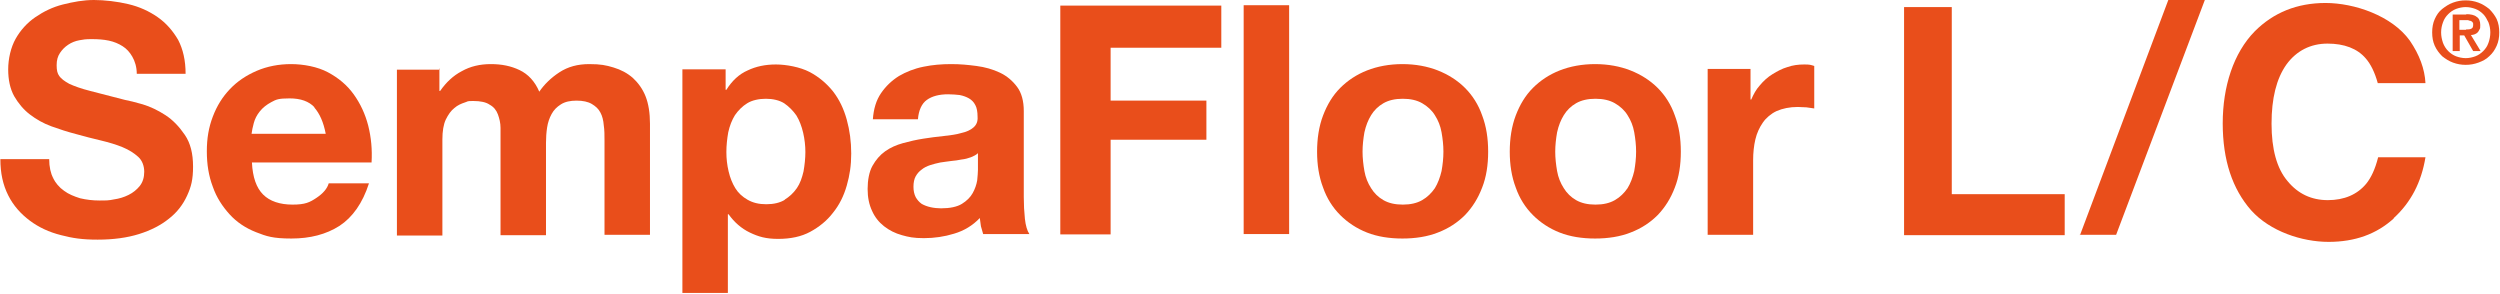 <?xml version="1.0" encoding="UTF-8"?>
<svg id="Calque_1" xmlns="http://www.w3.org/2000/svg" version="1.1" viewBox="0 0 670.8 78.8">
  <!-- Generator: Adobe Illustrator 29.5.1, SVG Export Plug-In . SVG Version: 2.1.0 Build 141)  -->
  <defs>
    <style>
      .st0 {
        fill: #1d1d1b;
      }

      .st1 {
        fill: #e94e1b;
      }

      .st2 {
        display: none;
      }
    </style>
  </defs>
  <g id="Logo_Typo:_Helvetica_Neue_Bold" class="st2">
    <g>
      <path class="st0" d="M107.1.2c.7,1.4,1.7,2.6,3,3.5,1.2.9,2.7,1.5,4.3,2,1.7.4,3.4.6,5.2.6s2.5,0,3.9-.3c1.4-.2,2.7-.6,3.9-1.2s2.2-1.4,3-2.4,1.2-2.3,1.2-3.8-.5-3-1.6-4-2.5-1.9-4.2-2.6-3.7-1.3-5.8-1.8c-2.2-.5-4.4-1.1-6.6-1.7-2.3-.6-4.5-1.3-6.7-2.1s-4.1-1.9-5.8-3.2-3.1-3-4.2-4.9c-1.1-2-1.6-4.4-1.6-7.2s.7-5.9,2-8.2,3.1-4.3,5.3-5.8,4.6-2.7,7.4-3.4c2.8-.7,5.5-1.1,8.3-1.1s6.3.4,9.2,1.1c3,.7,5.6,1.9,7.9,3.5,2.3,1.6,4.1,3.7,5.5,6.1,1.3,2.5,2,5.5,2,9.1h-13.1c-.1-1.8-.5-3.4-1.2-4.6-.7-1.2-1.5-2.1-2.6-2.8s-2.3-1.2-3.7-1.5-2.9-.4-4.6-.4-2.2.1-3.3.3-2.1.6-3,1.2c-.9.6-1.6,1.3-2.2,2.2-.6.9-.9,1.9-.9,3.3s.2,2.2.7,2.9,1.4,1.4,2.7,2.1c1.3.6,3.2,1.3,5.6,1.9,2.4.6,5.5,1.4,9.3,2.4,1.1.2,2.7.6,4.8,1.2,2,.6,4.1,1.6,6.1,2.9,2,1.3,3.7,3.1,5.2,5.3s2.2,5,2.2,8.5-.5,5.4-1.6,7.8-2.7,4.5-4.9,6.2c-2.1,1.7-4.8,3.1-8,4.1s-6.9,1.5-11.1,1.5-6.7-.4-9.8-1.2c-3.2-.8-6-2.1-8.4-3.9s-4.4-4-5.8-6.8c-1.4-2.8-2.1-6-2.1-9.8h13.1c0,2.1.4,3.8,1.1,5.2v-.2h0Z"/>
      <path class="st0" d="M163.5,4.7c1.8,1.8,4.5,2.7,7.9,2.7s4.6-.6,6.4-1.8c1.8-1.2,2.9-2.5,3.3-3.9h10.8c-1.7,5.3-4.4,9.1-7.9,11.4-3.6,2.3-7.9,3.4-12.9,3.4s-6.7-.6-9.5-1.7-5.2-2.7-7.1-4.8-3.5-4.5-4.5-7.4c-1.1-2.9-1.6-6-1.6-9.5s.5-6.4,1.6-9.3c1.1-2.9,2.6-5.3,4.6-7.4,2-2.1,4.4-3.7,7.2-4.9s5.9-1.8,9.2-1.8,7.1.7,9.9,2.2,5.1,3.4,6.9,5.9,3.1,5.3,3.9,8.4c.8,3.2,1.1,6.4.9,9.9h-32.1c.2,4,1.2,6.8,3,8.6h0ZM177.3-18.7c-1.5-1.6-3.7-2.4-6.7-2.4s-3.6.3-4.9,1c-1.3.7-2.3,1.5-3.1,2.5s-1.3,2-1.6,3.1-.5,2.1-.6,2.9h19.9c-.6-3.1-1.6-5.4-3.1-7.1h.1Z"/>
      <path class="st0" d="M210.8-29.1v6h.2c1.6-2.3,3.5-4.1,5.8-5.3,2.3-1.3,4.9-1.9,7.8-1.9s5.4.5,7.7,1.6c2.3,1.1,4.1,3,5.3,5.8,1.3-1.9,3.1-3.7,5.4-5.2s4.9-2.2,8-2.2,4.5.3,6.5.9c2,.6,3.7,1.5,5.2,2.8,1.4,1.3,2.6,2.9,3.4,4.9s1.2,4.5,1.2,7.4V15.5h-12.2V-9.7c0-1.5,0-2.9-.2-4.2-.1-1.3-.4-2.5-.9-3.4-.5-1-1.3-1.7-2.3-2.3s-2.4-.9-4.1-.9-3.1.3-4.2,1-1.9,1.5-2.5,2.6-1,2.3-1.2,3.6-.3,2.7-.3,4.1V15.6h-12.2V-13.2c0-1.3-.3-2.5-.7-3.6-.4-1.1-1.1-2-2.2-2.6-1-.7-2.5-1-4.4-1s-1.3.1-2.3.4c-.9.3-1.9.7-2.8,1.5-.9.7-1.6,1.7-2.3,3.1-.6,1.3-.9,3.1-.9,5.3V15.7h-12.2V-28.8h11.5v-.3h0Z"/>
      <path class="st0" d="M287.6-29.1v5.7h.2c1.5-2.4,3.4-4.2,5.7-5.2,2.3-1.1,4.8-1.6,7.6-1.6s6.5.7,9,2,4.6,3.1,6.3,5.2c1.7,2.2,2.9,4.7,3.7,7.6.8,2.9,1.2,5.9,1.2,9.1s-.4,5.8-1.2,8.6c-.8,2.8-2,5.2-3.7,7.3-1.6,2.1-3.7,3.8-6.1,5.1-2.4,1.3-5.3,1.9-8.6,1.9s-5.3-.6-7.6-1.7c-2.3-1.1-4.2-2.8-5.7-4.9h-.2v21.1h-12.2V-28.9h11.6v-.2h0ZM303.5,6.1c1.3-.8,2.4-1.8,3.3-3.1s1.4-2.8,1.8-4.5c.3-1.7.5-3.5.5-5.2s-.2-3.5-.6-5.2-1-3.3-1.8-4.6c-.9-1.3-2-2.4-3.3-3.3-1.3-.8-3-1.2-4.9-1.2s-3.7.4-5,1.2-2.4,1.9-3.3,3.2c-.8,1.3-1.4,2.8-1.8,4.6-.3,1.7-.5,3.5-.5,5.3s.2,3.5.6,5.2c.4,1.7,1,3.2,1.8,4.5s1.9,2.3,3.3,3.1c1.4.8,3,1.2,5,1.2s3.7-.4,5-1.2h-.1Z"/>
      <path class="st0" d="M327.2-15.4c.2-2.9.9-5.2,2.2-7.1,1.3-1.9,2.9-3.4,4.8-4.6,1.9-1.1,4.1-2,6.6-2.5,2.4-.5,4.9-.7,7.4-.7s4.5.2,6.8.5,4.4.9,6.3,1.8c1.9.9,3.4,2.2,4.6,3.8s1.8,3.8,1.8,6.5V5.4c0,2,.1,3.9.3,5.8.2,1.8.6,3.2,1.2,4.1h-12.4c-.2-.7-.4-1.4-.6-2.1-.1-.7-.2-1.4-.3-2.2-1.9,2-4.2,3.4-6.9,4.2-2.6.8-5.3,1.2-8.1,1.2s-4.1-.3-5.9-.8-3.4-1.3-4.8-2.4-2.5-2.5-3.2-4.1c-.8-1.7-1.2-3.6-1.2-5.9s.4-4.6,1.3-6.2,2-2.9,3.4-3.9,3-1.7,4.8-2.2,3.6-.9,5.5-1.2c1.8-.3,3.6-.5,5.4-.7s3.4-.4,4.7-.8c1.4-.3,2.5-.8,3.3-1.5s1.2-1.6,1.1-2.9c0-1.3-.2-2.4-.6-3.1-.4-.8-1-1.4-1.7-1.8-.7-.4-1.5-.7-2.5-.9-.9-.1-2-.2-3.1-.2-2.4,0-4.3.5-5.7,1.5-1.4,1-2.2,2.8-2.4,5.2h-12.2.1ZM355.4-6.4c-.5.5-1.2.8-1.9,1.1-.8.3-1.6.5-2.5.6-.9.2-1.8.3-2.8.4s-2,.3-2.9.4c-.9.2-1.8.4-2.7.7-.9.3-1.7.7-2.3,1.2-.7.5-1.2,1.1-1.6,1.8-.4.7-.6,1.7-.6,2.8s.2,2,.6,2.8c.4.7.9,1.3,1.6,1.8.7.4,1.5.7,2.4.9.9.2,1.9.3,2.8.3,2.4,0,4.3-.4,5.6-1.2,1.3-.8,2.3-1.8,2.9-2.9s1-2.2,1.2-3.4c.1-1.1.2-2.1.2-2.8v-4.6h0Z"/>
      <path class="st0" d="M420.7-46.1v11.4h-29.7v14.2h25.7v10.5h-25.7V15.4h-13.5v-61.4h43.2Z"/>
      <path class="st0" d="M438.9-46.1V15.3h-12.2v-61.4h12.2Z"/>
      <path class="st0" d="M447.9-16.5c1.1-2.9,2.6-5.4,4.6-7.4s4.4-3.6,7.2-4.7c2.8-1.1,6-1.7,9.5-1.7s6.7.6,9.5,1.7c2.8,1.1,5.3,2.7,7.3,4.7s3.6,4.5,4.6,7.4c1.1,2.9,1.6,6.1,1.6,9.7s-.5,6.8-1.6,9.6c-1.1,2.9-2.6,5.3-4.6,7.4-2,2-4.4,3.6-7.3,4.7-2.8,1.1-6,1.6-9.5,1.6s-6.7-.5-9.5-1.6-5.2-2.7-7.2-4.7-3.6-4.5-4.6-7.4c-1.1-2.9-1.6-6.1-1.6-9.6s.5-6.8,1.6-9.7ZM459-1.6c.3,1.7.9,3.2,1.8,4.6.8,1.3,1.9,2.4,3.3,3.2,1.4.8,3.1,1.2,5.2,1.2s3.8-.4,5.2-1.2c1.4-.8,2.5-1.9,3.4-3.2.8-1.3,1.4-2.9,1.8-4.6.3-1.7.5-3.4.5-5.2s-.2-3.5-.5-5.2-.9-3.2-1.8-4.6c-.8-1.3-2-2.4-3.4-3.2s-3.1-1.2-5.2-1.2-3.8.4-5.2,1.2-2.5,1.9-3.3,3.2-1.4,2.8-1.8,4.6c-.3,1.7-.5,3.5-.5,5.2s.2,3.5.5,5.2Z"/>
      <path class="st0" d="M499.6-16.5c1.1-2.9,2.6-5.4,4.6-7.4s4.4-3.6,7.2-4.7c2.8-1.1,6-1.7,9.5-1.7s6.7.6,9.5,1.7c2.8,1.1,5.3,2.7,7.3,4.7s3.6,4.5,4.6,7.4c1.1,2.9,1.6,6.1,1.6,9.7s-.5,6.8-1.6,9.6c-1.1,2.9-2.6,5.3-4.6,7.4-2,2-4.4,3.6-7.3,4.7-2.8,1.1-6,1.6-9.5,1.6s-6.7-.5-9.5-1.6-5.2-2.7-7.2-4.7-3.6-4.5-4.6-7.4c-1.1-2.9-1.6-6.1-1.6-9.6s.5-6.8,1.6-9.7ZM510.7-1.6c.3,1.7.9,3.2,1.8,4.6.8,1.3,1.9,2.4,3.3,3.2,1.4.8,3.1,1.2,5.2,1.2s3.8-.4,5.2-1.2c1.4-.8,2.5-1.9,3.4-3.2.8-1.3,1.4-2.9,1.8-4.6.3-1.7.5-3.4.5-5.2s-.2-3.5-.5-5.2-.9-3.2-1.8-4.6c-.8-1.3-2-2.4-3.4-3.2s-3.1-1.2-5.2-1.2-3.8.4-5.2,1.2-2.5,1.9-3.3,3.2-1.4,2.8-1.8,4.6c-.3,1.7-.5,3.5-.5,5.2s.2,3.5.5,5.2Z"/>
      <path class="st0" d="M562.6-29.1v8.3h.2c.6-1.4,1.3-2.7,2.3-3.8,1-1.2,2.1-2.2,3.4-3,1.3-.8,2.6-1.5,4-1.9,1.4-.5,2.9-.7,4.5-.7s1.7.1,2.7.4v11.4c-.6-.1-1.3-.2-2.1-.3-.8,0-1.6-.1-2.3-.1-2.2,0-4.1.4-5.7,1.1-1.5.7-2.8,1.8-3.7,3.1s-1.6,2.8-2,4.5-.6,3.6-.6,5.6V15.5h-12.2V-29h11.6-.1Z"/>
      <path class="st0" d="M125.5,75.3c1.4-3.9,3.4-7.4,5.9-10.3s5.7-5.2,9.5-6.9c3.8-1.7,8-2.5,12.7-2.5s9,.8,12.7,2.5,6.9,4,9.5,6.9,4.6,6.4,5.9,10.3c1.4,3.9,2.1,8.2,2.1,12.8s-.7,8.6-2.1,12.5-3.4,7.2-5.9,10.1c-2.6,2.9-5.7,5.1-9.5,6.8-3.7,1.6-8,2.5-12.7,2.5s-8.9-.8-12.7-2.5-6.9-3.9-9.5-6.8-4.6-6.2-5.9-10.1c-1.4-3.9-2.1-8-2.1-12.5s.7-8.8,2.1-12.8ZM137.8,95.6c.6,2.4,1.6,4.6,2.9,6.6,1.3,1.9,3,3.5,5.2,4.7,2.1,1.2,4.7,1.8,7.7,1.8s5.6-.6,7.7-1.8c2.1-1.2,3.8-2.7,5.2-4.7,1.3-1.9,2.3-4.1,2.9-6.6.6-2.4.9-4.9.9-7.5s-.3-5.3-.9-7.8c-.6-2.5-1.6-4.8-2.9-6.8-1.3-2-3-3.6-5.2-4.7-2.1-1.2-4.7-1.8-7.7-1.8s-5.6.6-7.7,1.8c-2.1,1.2-3.8,2.8-5.2,4.7-1.3,2-2.3,4.2-2.9,6.8-.6,2.5-.9,5.1-.9,7.8s.3,5.1.9,7.5Z"/>
      <path class="st0" d="M225.2,57.1c2.8,0,5.2.4,7.4,1.3,2.2.9,4.1,2.1,5.7,3.7,1.6,1.5,2.8,3.3,3.6,5.4.8,2,1.2,4.2,1.2,6.6,0,3.6-.8,6.7-2.3,9.4-1.5,2.6-4,4.6-7.4,6v.2c1.7.5,3,1.2,4.1,2.1s2,2.1,2.7,3.4,1.2,2.7,1.5,4.3c.3,1.5.5,3.1.6,4.6,0,1,.1,2.1.2,3.4,0,1.3.2,2.7.3,4,.1,1.4.4,2.7.7,3.9.3,1.2.8,2.3,1.4,3.1h-13.5c-.7-1.9-1.2-4.3-1.4-7-.2-2.7-.4-5.3-.8-7.7-.5-3.2-1.4-5.6-2.9-7.1s-3.9-2.2-7.3-2.2h-13.5v24h-13.5v-61.4h33.2,0ZM220.4,84.9c3.1,0,5.4-.7,7-2.1s2.3-3.6,2.3-6.7-.8-5.1-2.3-6.5c-1.5-1.3-3.9-2-7-2h-14.8v17.3h14.8Z"/>
      <path class="st0" d="M266.9,57.1v61.4h-13.5v-61.4h13.5Z"/>
      <path class="st0" d="M314.2,118.1c-2.9,1.2-5.9,1.8-8.9,1.8-4.7,0-8.9-.8-12.7-2.5s-6.9-3.9-9.5-6.8-4.6-6.2-5.9-10.1c-1.4-3.9-2.1-8-2.1-12.5s.7-8.8,2.1-12.8c1.4-3.9,3.4-7.4,5.9-10.3s5.7-5.2,9.5-6.9c3.8-1.7,8-2.5,12.7-2.5s6.2.5,9.2,1.4,5.6,2.3,8,4.2c2.4,1.8,4.3,4.1,5.9,6.8,1.5,2.7,2.5,5.8,2.8,9.3h-12.9c-.8-3.4-2.4-6-4.6-7.7-2.3-1.7-5.1-2.6-8.3-2.6s-5.6.6-7.7,1.8c-2.1,1.2-3.8,2.8-5.2,4.7-1.3,2-2.3,4.2-2.9,6.8-.6,2.5-.9,5.1-.9,7.8s.3,5.1.9,7.5,1.6,4.6,2.9,6.6c1.3,1.9,3,3.5,5.2,4.7,2.1,1.2,4.7,1.8,7.7,1.8,4.5,0,7.9-1.1,10.4-3.4,2.4-2.3,3.9-5.5,4.3-9.8h-13.6v-10.1h25.8v33.2h-8.6l-1.4-7c-2.4,3.1-5.1,5.3-8,6.5h0Z"/>
      <path class="st0" d="M355.8,57.1v61.4h-13.5v-61.4h13.5Z"/>
      <path class="st0" d="M380.2,57.1l25.6,41.2h.2v-41.2h12.6v61.4h-13.5l-25.5-41.1h-.2v41.1h-12.6v-61.4h13.4Z"/>
      <path class="st0" d="M460.3,57.1l23,61.4h-14l-4.6-13.7h-23l-4.8,13.7h-13.6l23.2-61.4h13.8ZM461,94.8l-7.7-22.5h-.2l-8,22.5h15.9Z"/>
      <path class="st0" d="M501.2,57.1v50.1h29.9v11.4h-43.4v-61.4h13.5Z"/>
      <path class="st0" d="M533,62.3c.5-1.1,1.1-2,2-2.7s1.8-1.3,2.9-1.7c1.1-.4,2.2-.6,3.4-.6s2.3.2,3.4.6c1.1.4,2,1,2.9,1.7.8.8,1.5,1.7,2,2.7.5,1.1.7,2.3.7,3.6s-.2,2.5-.7,3.6-1.1,2-2,2.8c-.8.8-1.8,1.3-2.9,1.7-1.1.4-2.2.6-3.4.6s-2.3-.2-3.4-.6c-1.1-.4-2-1-2.9-1.7-.8-.8-1.5-1.7-2-2.8-.5-1.1-.7-2.3-.7-3.6s.2-2.5.7-3.6ZM535.2,68.6c.3.8.8,1.6,1.4,2.2s1.3,1.1,2.1,1.4,1.7.5,2.6.5,1.8-.2,2.6-.5,1.5-.8,2.1-1.4,1.1-1.3,1.4-2.2c.3-.8.5-1.8.5-2.8s-.2-1.9-.5-2.7c-.4-.8-.8-1.6-1.4-2.2-.6-.6-1.3-1.1-2.1-1.4s-1.7-.5-2.6-.5-1.8.2-2.6.5-1.5.8-2.1,1.4-1.1,1.3-1.4,2.2c-.3.8-.5,1.7-.5,2.7s.2,1.9.5,2.8ZM541.4,61c1.2,0,2.2.2,2.8.7.7.4,1,1.2,1,2.2s0,.8-.2,1.2-.3.6-.5.8-.5.4-.8.5-.6.2-1,.2l2.6,4.3h-2l-2.4-4.2h-1.2v4.2h-1.9v-9.8h3.7,0ZM541.4,65.1c.6,0,1,0,1.4-.2s.5-.5.5-1.1,0-.5-.2-.6c0-.2-.3-.3-.5-.4-.2,0-.4-.1-.7-.2h-2.3v2.6h1.8Z"/>
    </g>
  </g>
  <g>
    <path class="st1" d="M14.2,47.7c.7,1.4,1.7,2.6,3,3.5,1.2.9,2.7,1.5,4.3,2,1.7.4,3.4.6,5.2.6s2.5,0,3.9-.3c1.4-.2,2.7-.6,3.9-1.2s2.2-1.4,3-2.4,1.2-2.3,1.2-3.8-.5-3-1.6-4-2.5-1.9-4.2-2.6-3.7-1.3-5.8-1.8c-2.2-.5-4.4-1.1-6.6-1.7-2.3-.6-4.5-1.3-6.7-2.1s-4.1-1.9-5.8-3.2-3.1-3-4.2-4.9c-1.1-2-1.6-4.4-1.6-7.2s.7-5.9,2-8.2,3.1-4.3,5.3-5.8,4.6-2.7,7.4-3.4C19.7.5,22.4,0,25.2,0s6.3.4,9.2,1.1c3,.7,5.6,1.9,7.9,3.5,2.3,1.6,4.1,3.7,5.5,6.1,1.3,2.5,2,5.5,2,9.1h-13.1c0-1.8-.5-3.4-1.2-4.6s-1.5-2.1-2.6-2.8-2.3-1.2-3.7-1.5-2.9-.4-4.6-.4-2.2.1-3.3.3-2.1.6-3,1.2-1.6,1.3-2.2,2.2c-.6.9-.9,1.9-.9,3.3s.2,2.2.7,2.9,1.4,1.4,2.7,2.1c1.3.6,3.2,1.3,5.6,1.9s5.5,1.4,9.3,2.4c1.1.2,2.7.6,4.8,1.2,2,.6,4.1,1.6,6.1,2.9s3.7,3.1,5.2,5.3,2.2,5,2.2,8.5-.5,5.4-1.6,7.8-2.7,4.5-4.9,6.2c-2.1,1.7-4.8,3.1-8,4.1s-6.9,1.5-11.1,1.5-6.7-.4-9.8-1.2c-3.2-.8-6-2.1-8.4-3.9s-4.4-4-5.8-6.8S.1,46.5.1,42.7h13.1c0,2.1.4,3.8,1.1,5.2v-.2h-.1Z"/>
    <path class="st1" d="M70.6,52.2c1.8,1.8,4.5,2.7,7.9,2.7s4.6-.6,6.4-1.8c1.8-1.2,2.9-2.5,3.3-3.9h10.8c-1.7,5.3-4.4,9.1-7.9,11.4-3.6,2.3-7.9,3.4-12.9,3.4s-6.7-.6-9.5-1.7-5.2-2.7-7.1-4.8-3.5-4.5-4.5-7.4c-1.1-2.9-1.6-6-1.6-9.5s.5-6.4,1.6-9.3,2.6-5.3,4.6-7.4,4.4-3.7,7.2-4.9,5.9-1.8,9.2-1.8,7.1.7,9.9,2.2,5.1,3.4,6.9,5.9,3.1,5.3,3.9,8.4c.8,3.2,1.1,6.4.9,9.9h-32.1c.2,4,1.2,6.8,3,8.6h0ZM84.4,28.8c-1.5-1.6-3.7-2.4-6.7-2.4s-3.6.3-4.9,1c-1.3.7-2.3,1.5-3.1,2.5s-1.3,2-1.6,3.1-.5,2.1-.6,2.9h19.9c-.6-3.1-1.6-5.4-3.1-7.1h.1Z"/>
    <path class="st1" d="M117.9,18.4v6h.2c1.6-2.3,3.5-4.1,5.8-5.3,2.3-1.3,4.9-1.9,7.8-1.9s5.4.5,7.7,1.6,4.1,3,5.3,5.8c1.3-1.9,3.1-3.7,5.4-5.2s4.9-2.2,8-2.2,4.5.3,6.5.9,3.7,1.5,5.2,2.8c1.4,1.3,2.6,2.9,3.4,4.9s1.2,4.5,1.2,7.4v29.8h-12.2v-25.2c0-1.5,0-2.9-.2-4.2-.1-1.3-.4-2.5-.9-3.4-.5-1-1.3-1.7-2.3-2.3s-2.4-.9-4.1-.9-3.1.3-4.2,1-1.9,1.5-2.5,2.6-1,2.3-1.2,3.6-.3,2.7-.3,4.1v24.8h-12.2v-28.8c0-1.3-.3-2.5-.7-3.6s-1.1-2-2.2-2.6c-1-.7-2.5-1-4.4-1s-1.3.1-2.3.4c-.9.3-1.9.7-2.8,1.5-.9.7-1.6,1.7-2.3,3.1-.6,1.3-.9,3.1-.9,5.3v25.8h-12.2V18.7h11.5v-.3h-.1Z"/>
    <path class="st1" d="M194.7,18.4v5.7h.2c1.5-2.4,3.4-4.2,5.7-5.2,2.3-1.1,4.8-1.6,7.6-1.6s6.5.7,9,2,4.6,3.1,6.3,5.2c1.7,2.2,2.9,4.7,3.7,7.6.8,2.9,1.2,5.9,1.2,9.1s-.4,5.8-1.2,8.6c-.8,2.8-2,5.2-3.7,7.3-1.6,2.1-3.7,3.8-6.1,5.1-2.4,1.3-5.3,1.9-8.6,1.9s-5.3-.6-7.6-1.7c-2.3-1.1-4.2-2.8-5.7-4.9h-.2v21.1h-12.2V18.6h11.6v-.2h0ZM210.5,53.6c1.3-.8,2.4-1.8,3.3-3.1s1.4-2.8,1.8-4.5c.3-1.7.5-3.5.5-5.2s-.2-3.5-.6-5.2-1-3.3-1.8-4.6c-.9-1.3-2-2.4-3.3-3.3-1.3-.8-3-1.2-4.9-1.2s-3.7.4-5,1.2-2.4,1.9-3.3,3.2c-.8,1.3-1.4,2.8-1.8,4.6-.3,1.7-.5,3.5-.5,5.3s.2,3.5.6,5.2,1,3.2,1.8,4.5,1.9,2.3,3.3,3.1c1.4.8,3,1.2,5,1.2s3.7-.4,5-1.2h-.1Z"/>
    <path class="st1" d="M234.2,32.1c.2-2.9.9-5.2,2.2-7.1,1.3-1.9,2.9-3.4,4.8-4.6,1.9-1.1,4.1-2,6.6-2.5,2.4-.5,4.9-.7,7.4-.7s4.5.2,6.8.5,4.4.9,6.3,1.8,3.4,2.2,4.6,3.8,1.8,3.8,1.8,6.5v23.1c0,2,.1,3.9.3,5.8.2,1.8.6,3.2,1.2,4.1h-12.4c-.2-.7-.4-1.4-.6-2.1-.1-.7-.2-1.4-.3-2.2-1.9,2-4.2,3.4-6.9,4.2-2.6.8-5.3,1.2-8.1,1.2s-4.1-.3-5.9-.8-3.4-1.3-4.8-2.4-2.5-2.5-3.2-4.1c-.8-1.7-1.2-3.6-1.2-5.9s.4-4.6,1.3-6.2,2-2.9,3.4-3.9,3-1.7,4.8-2.2,3.6-.9,5.5-1.2c1.8-.3,3.6-.5,5.4-.7s3.4-.4,4.7-.8c1.4-.3,2.5-.8,3.3-1.5s1.2-1.6,1.1-2.9c0-1.3-.2-2.4-.6-3.1-.4-.8-1-1.4-1.7-1.8s-1.5-.7-2.5-.9c-.9-.1-2-.2-3.1-.2-2.4,0-4.3.5-5.7,1.5-1.4,1-2.2,2.8-2.4,5.2h-12.2.1ZM262.4,41.1c-.5.5-1.2.8-1.9,1.1-.8.3-1.6.5-2.5.6-.9.2-1.8.3-2.8.4s-2,.3-2.9.4c-.9.2-1.8.4-2.7.7-.9.3-1.7.7-2.3,1.2-.7.5-1.2,1.1-1.6,1.8-.4.7-.6,1.7-.6,2.8s.2,2,.6,2.8c.4.7.9,1.3,1.6,1.8.7.4,1.5.7,2.4.9.9.2,1.9.3,2.8.3,2.4,0,4.3-.4,5.6-1.2,1.3-.8,2.3-1.8,2.9-2.9s1-2.2,1.2-3.4c.1-1.1.2-2.1.2-2.8v-4.6h0Z"/>
    <path class="st1" d="M327.7,1.4v11.4h-29.7v14.2h25.7v10.5h-25.7v25.4h-13.5V1.5h43.2Z"/>
    <path class="st1" d="M345.9,1.4v61.4h-12.2V1.4h12.2Z"/>
    <path class="st1" d="M355,31c1.1-2.9,2.6-5.4,4.6-7.4s4.4-3.6,7.2-4.7c2.8-1.1,6-1.7,9.5-1.7s6.7.6,9.5,1.7,5.3,2.7,7.3,4.7,3.6,4.5,4.6,7.4c1.1,2.9,1.6,6.1,1.6,9.7s-.5,6.8-1.6,9.6c-1.1,2.9-2.6,5.3-4.6,7.4-2,2-4.4,3.6-7.3,4.7-2.8,1.1-6,1.6-9.5,1.6s-6.7-.5-9.5-1.6-5.2-2.7-7.2-4.7-3.6-4.5-4.6-7.4c-1.1-2.9-1.6-6.1-1.6-9.6s.5-6.8,1.6-9.7h0ZM366.1,45.9c.3,1.7.9,3.2,1.8,4.6.8,1.3,1.9,2.4,3.3,3.2,1.4.8,3.1,1.2,5.2,1.2s3.8-.4,5.2-1.2c1.4-.8,2.5-1.9,3.4-3.2.8-1.3,1.4-2.9,1.8-4.6.3-1.7.5-3.4.5-5.2s-.2-3.5-.5-5.2-.9-3.2-1.8-4.6c-.8-1.3-2-2.4-3.4-3.2s-3.1-1.2-5.2-1.2-3.8.4-5.2,1.2-2.5,1.9-3.3,3.2-1.4,2.8-1.8,4.6c-.3,1.7-.5,3.5-.5,5.2s.2,3.5.5,5.2Z"/>
    <path class="st1" d="M406.7,31c1.1-2.9,2.6-5.4,4.6-7.4s4.4-3.6,7.2-4.7c2.8-1.1,6-1.7,9.5-1.7s6.7.6,9.5,1.7,5.3,2.7,7.3,4.7,3.6,4.5,4.6,7.4c1.1,2.9,1.6,6.1,1.6,9.7s-.5,6.8-1.6,9.6c-1.1,2.9-2.6,5.3-4.6,7.4-2,2-4.4,3.6-7.3,4.7-2.8,1.1-6,1.6-9.5,1.6s-6.7-.5-9.5-1.6-5.2-2.7-7.2-4.7-3.6-4.5-4.6-7.4c-1.1-2.9-1.6-6.1-1.6-9.6s.5-6.8,1.6-9.7h0ZM417.8,45.9c.3,1.7.9,3.2,1.8,4.6.8,1.3,1.9,2.4,3.3,3.2,1.4.8,3.1,1.2,5.2,1.2s3.8-.4,5.2-1.2c1.4-.8,2.5-1.9,3.4-3.2.8-1.3,1.4-2.9,1.8-4.6.3-1.7.5-3.4.5-5.2s-.2-3.5-.5-5.2-.9-3.2-1.8-4.6c-.8-1.3-2-2.4-3.4-3.2s-3.1-1.2-5.2-1.2-3.8.4-5.2,1.2-2.5,1.9-3.3,3.2-1.4,2.8-1.8,4.6c-.3,1.7-.5,3.5-.5,5.2s.2,3.5.5,5.2h0Z"/>
    <path class="st1" d="M469.7,18.4v8.3h.2c.6-1.4,1.3-2.7,2.3-3.8,1-1.2,2.1-2.2,3.4-3,1.3-.8,2.6-1.5,4-1.9,1.4-.5,2.9-.7,4.5-.7s1.7.1,2.7.4v11.4c-.6-.1-1.3-.2-2.1-.3-.8,0-1.6-.1-2.3-.1-2.2,0-4.1.4-5.7,1.1-1.5.7-2.8,1.8-3.7,3.1s-1.6,2.8-2,4.5-.6,3.6-.6,5.6v20h-12.2V18.5h11.6-.1Z"/>
  </g>
  <path class="st1" d="M653.3,5.1c.5-1.1,1.1-2,2-2.7s1.8-1.3,2.9-1.7c1.1-.4,2.2-.6,3.4-.6s2.3.2,3.4.6,2,1,2.9,1.7c.8.8,1.5,1.7,2,2.7.5,1.1.7,2.3.7,3.6s-.2,2.5-.7,3.6-1.1,2-2,2.8c-.8.8-1.8,1.3-2.9,1.7-1.1.4-2.2.6-3.4.6s-2.3-.2-3.4-.6-2-1-2.9-1.7c-.8-.8-1.5-1.7-2-2.8-.5-1.1-.7-2.3-.7-3.6s.2-2.5.7-3.6ZM655.5,11.5c.3.8.8,1.6,1.4,2.2s1.3,1.1,2.1,1.4,1.7.5,2.6.5,1.8-.2,2.6-.5,1.5-.8,2.1-1.4,1.1-1.3,1.4-2.2c.3-.8.5-1.8.5-2.8s-.2-1.9-.5-2.7c-.4-.8-.8-1.6-1.4-2.2s-1.3-1.1-2.1-1.4-1.7-.5-2.6-.5-1.8.2-2.6.5-1.5.8-2.1,1.4-1.1,1.3-1.4,2.2c-.3.8-.5,1.7-.5,2.7s.2,1.9.5,2.8ZM661.7,3.8c1.2,0,2.2.2,2.8.7.7.4,1,1.2,1,2.2s0,.8-.2,1.2-.3.6-.5.8-.5.4-.8.5-.6.2-1,.2l2.6,4.3h-2l-2.4-4.2h-1.2v4.2h-1.9V3.9h3.7,0,0ZM661.7,7.9c.6,0,1,0,1.4-.2s.5-.5.5-1.1,0-.5-.2-.6c0-.2-.3-.3-.5-.4-.2,0-.4-.1-.7-.2h-2.3v2.6h1.8Z"/>
  <g>
    <path class="st1" d="M510.9,1.9h12.8v50.2h30.3v11h-43.1V1.9Z"/>
    <path class="st1" d="M558.1,63.1L581.8,0h9.8l-23.8,63h-9.8,0Z"/>
    <path class="st1" d="M642.3,58.6c-4.6,4.2-10.4,6.3-17.5,6.3s-15.7-2.8-20.8-8.5c-5-5.7-7.6-13.4-7.6-23.3s2.9-18.9,8.6-24.7c5-5,11.3-7.6,19-7.6s17.8,3.4,22.6,10.1c2.6,3.8,4,7.6,4.2,11.4h-12.8c-.8-2.9-1.9-5.1-3.2-6.6-2.3-2.7-5.8-4-10.3-4s-8.3,1.9-11,5.6c-2.7,3.8-4,9.1-4,15.9s1.4,12,4.3,15.4c2.8,3.4,6.4,5.1,10.8,5.1s7.9-1.5,10.3-4.4c1.3-1.6,2.4-3.9,3.2-7.1h12.7c-1.1,6.7-3.9,12.1-8.5,16.3h0Z"/>
  </g>
</svg>